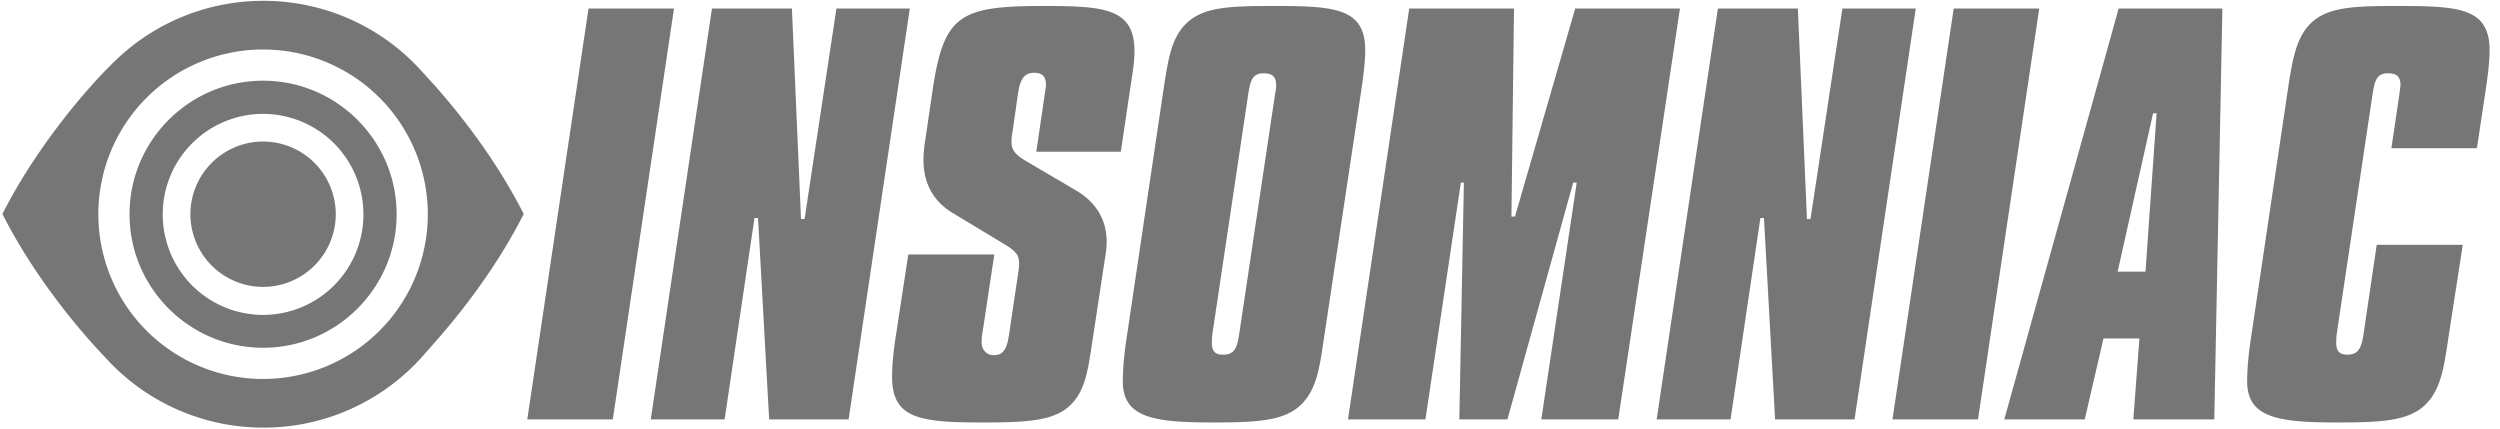 <svg xmlns="http://www.w3.org/2000/svg" width="140" height="24" fill="none" viewBox="0 0 140 24"><path fill="#767676" fill-rule="evenodd" d="M139.19 5.096c.141-.936.227-1.7.227-2.267 0-2.353-1.644-2.494-5.045-2.494-2.522 0-4.081.028-5.045 1.048-.765.822-.963 2.012-1.218 3.713l-2.041 13.744c-.17 1.077-.227 1.928-.227 2.522 0 2.04 1.758 2.296 5.045 2.296 2.494 0 4.024-.085 4.96-1.02.849-.85 1.02-2.069 1.275-3.798l.794-5.13h-4.819l-.737 4.989c-.113.736-.254 1.161-.906 1.161-.454 0-.624-.198-.624-.68 0-.113 0-.283.028-.481l2.013-13.462c.113-.708.226-1.133.85-1.133.51 0 .708.198.708.68 0 .028-.028.17-.056.453l-.454 3.061h4.79l.482-3.202Zm-18.618 1.247h.198l-.623 8.87h-1.559l1.984-8.87ZM118.645.476l-6.405 23.012h4.506l1.049-4.535h2.012l-.341 4.535H124l.454-23.012h-5.809Zm-9.238 0-3.429 23.012h4.789l3.43-23.012h-4.79Zm-13.205 0-3.429 23.012h4.137l1.672-11.28h.2l.623 11.28h4.449L107.283.476h-4.109l-1.786 11.79h-.198l-.51-11.79h-4.478Zm-17.285 0-3.43 23.012h4.337l1.984-13.263h.17l-.256 13.263h2.693l3.684-13.263h.198l-1.984 13.263h4.308L94.078.476h-5.866L84.84 12.124h-.2L84.784.476h-5.866Zm-7.509 4.761L69.396 18.7c-.113.765-.255 1.161-.907 1.161-.453 0-.623-.198-.623-.68 0-.142 0-.283.028-.481l2.012-13.462c.113-.708.227-1.133.85-1.133.51 0 .71.198.71.68 0 .028 0 .17-.058.453Zm4.818-.141c.142-.964.227-1.7.227-2.267 0-2.353-1.644-2.494-5.045-2.494-2.494 0-4.08.028-5.044 1.048-.794.822-.964 2.04-1.22 3.713l-2.04 13.744c-.17 1.077-.226 1.928-.226 2.522 0 2.04 1.757 2.296 5.044 2.296 2.494 0 4.024-.085 4.96-1.02.878-.88 1.02-2.097 1.275-3.798l2.069-13.744Zm-12.95-.028c.114-.794.256-1.531.256-2.183 0-2.409-1.644-2.55-5.074-2.55-4.704 0-5.61.481-6.234 4.733l-.397 2.691a7.77 7.77 0 0 0-.113 1.19c0 1.304.538 2.297 1.587 2.948l3.004 1.813c.708.426.765.68.765 1.106 0 .142-.028.312-.057.51l-.51 3.43c-.118.768-.298 1.166-.927 1.13-.345-.02-.603-.332-.603-.678 0-.198 0-.34.028-.453l.68-4.506h-4.817l-.71 4.648c-.169 1.105-.198 1.842-.198 2.21 0 2.352 1.587 2.551 5.073 2.551 2.55 0 4.11-.085 5.016-1.077.794-.85.907-2.069 1.162-3.684l.652-4.307c.057-.34.114-.68.114-1.05 0-1.246-.596-2.238-1.786-2.918l-2.749-1.615c-.623-.37-.793-.652-.793-1.049 0-.255.028-.453.056-.567l.312-2.182c.113-.708.312-1.134.879-1.134.482 0 .68.199.68.68 0 0 0 .142-.056.454l-.483 3.287h4.733l.51-3.428ZM39.87.476l-3.428 23.012h4.137l1.672-11.28h.198l.624 11.28h4.448L50.95.476h-4.11l-1.784 11.79h-.199l-.51-11.79H39.87Zm-6.913 0-3.43 23.012h4.79L37.744.476h-4.788ZM14.732 21.222a9.225 9.225 0 1 1 0-18.45 9.225 9.225 0 0 1 0 18.45Zm9.616-16.428a68.776 68.776 0 0 0-1.015-1.11A11.908 11.908 0 0 0 14.752.046a11.906 11.906 0 0 0-8.237 3.295c-.19.18-.683.674-.925.934-.97 1.04-3.577 4.003-5.455 7.708 1.754 3.461 4.141 6.272 5.238 7.474.2.22.77.83.933.992a11.91 11.91 0 0 0 8.446 3.498c3.558 0 6.751-1.556 8.94-4.024.122-.137.654-.748.833-.952 1.213-1.382 3.256-3.931 4.804-6.988-1.627-3.212-3.8-5.863-4.98-7.189Z" clip-rule="evenodd"/><path fill="#767676" fill-rule="evenodd" d="M14.732 7.926a4.076 4.076 0 0 0-4.07 4.07 4.076 4.076 0 0 0 4.07 4.071 4.075 4.075 0 0 0 4.071-4.07 4.075 4.075 0 0 0-4.07-4.071Z" clip-rule="evenodd"/><path fill="#767676" fill-rule="evenodd" d="M9.113 12.025a5.626 5.626 0 0 0 5.62 5.61 5.625 5.625 0 0 0 5.619-5.608l-.001-.02v-.02a5.626 5.626 0 0 0-5.619-5.61 5.625 5.625 0 0 0-5.619 5.608v.021a.38.38 0 0 1 0 .02Zm5.62 7.45c-4.124 0-7.479-3.355-7.479-7.478 0-4.124 3.355-7.478 7.478-7.478 4.124 0 7.479 3.354 7.479 7.478 0 4.123-3.355 7.478-7.479 7.478Z" clip-rule="evenodd"/></svg>